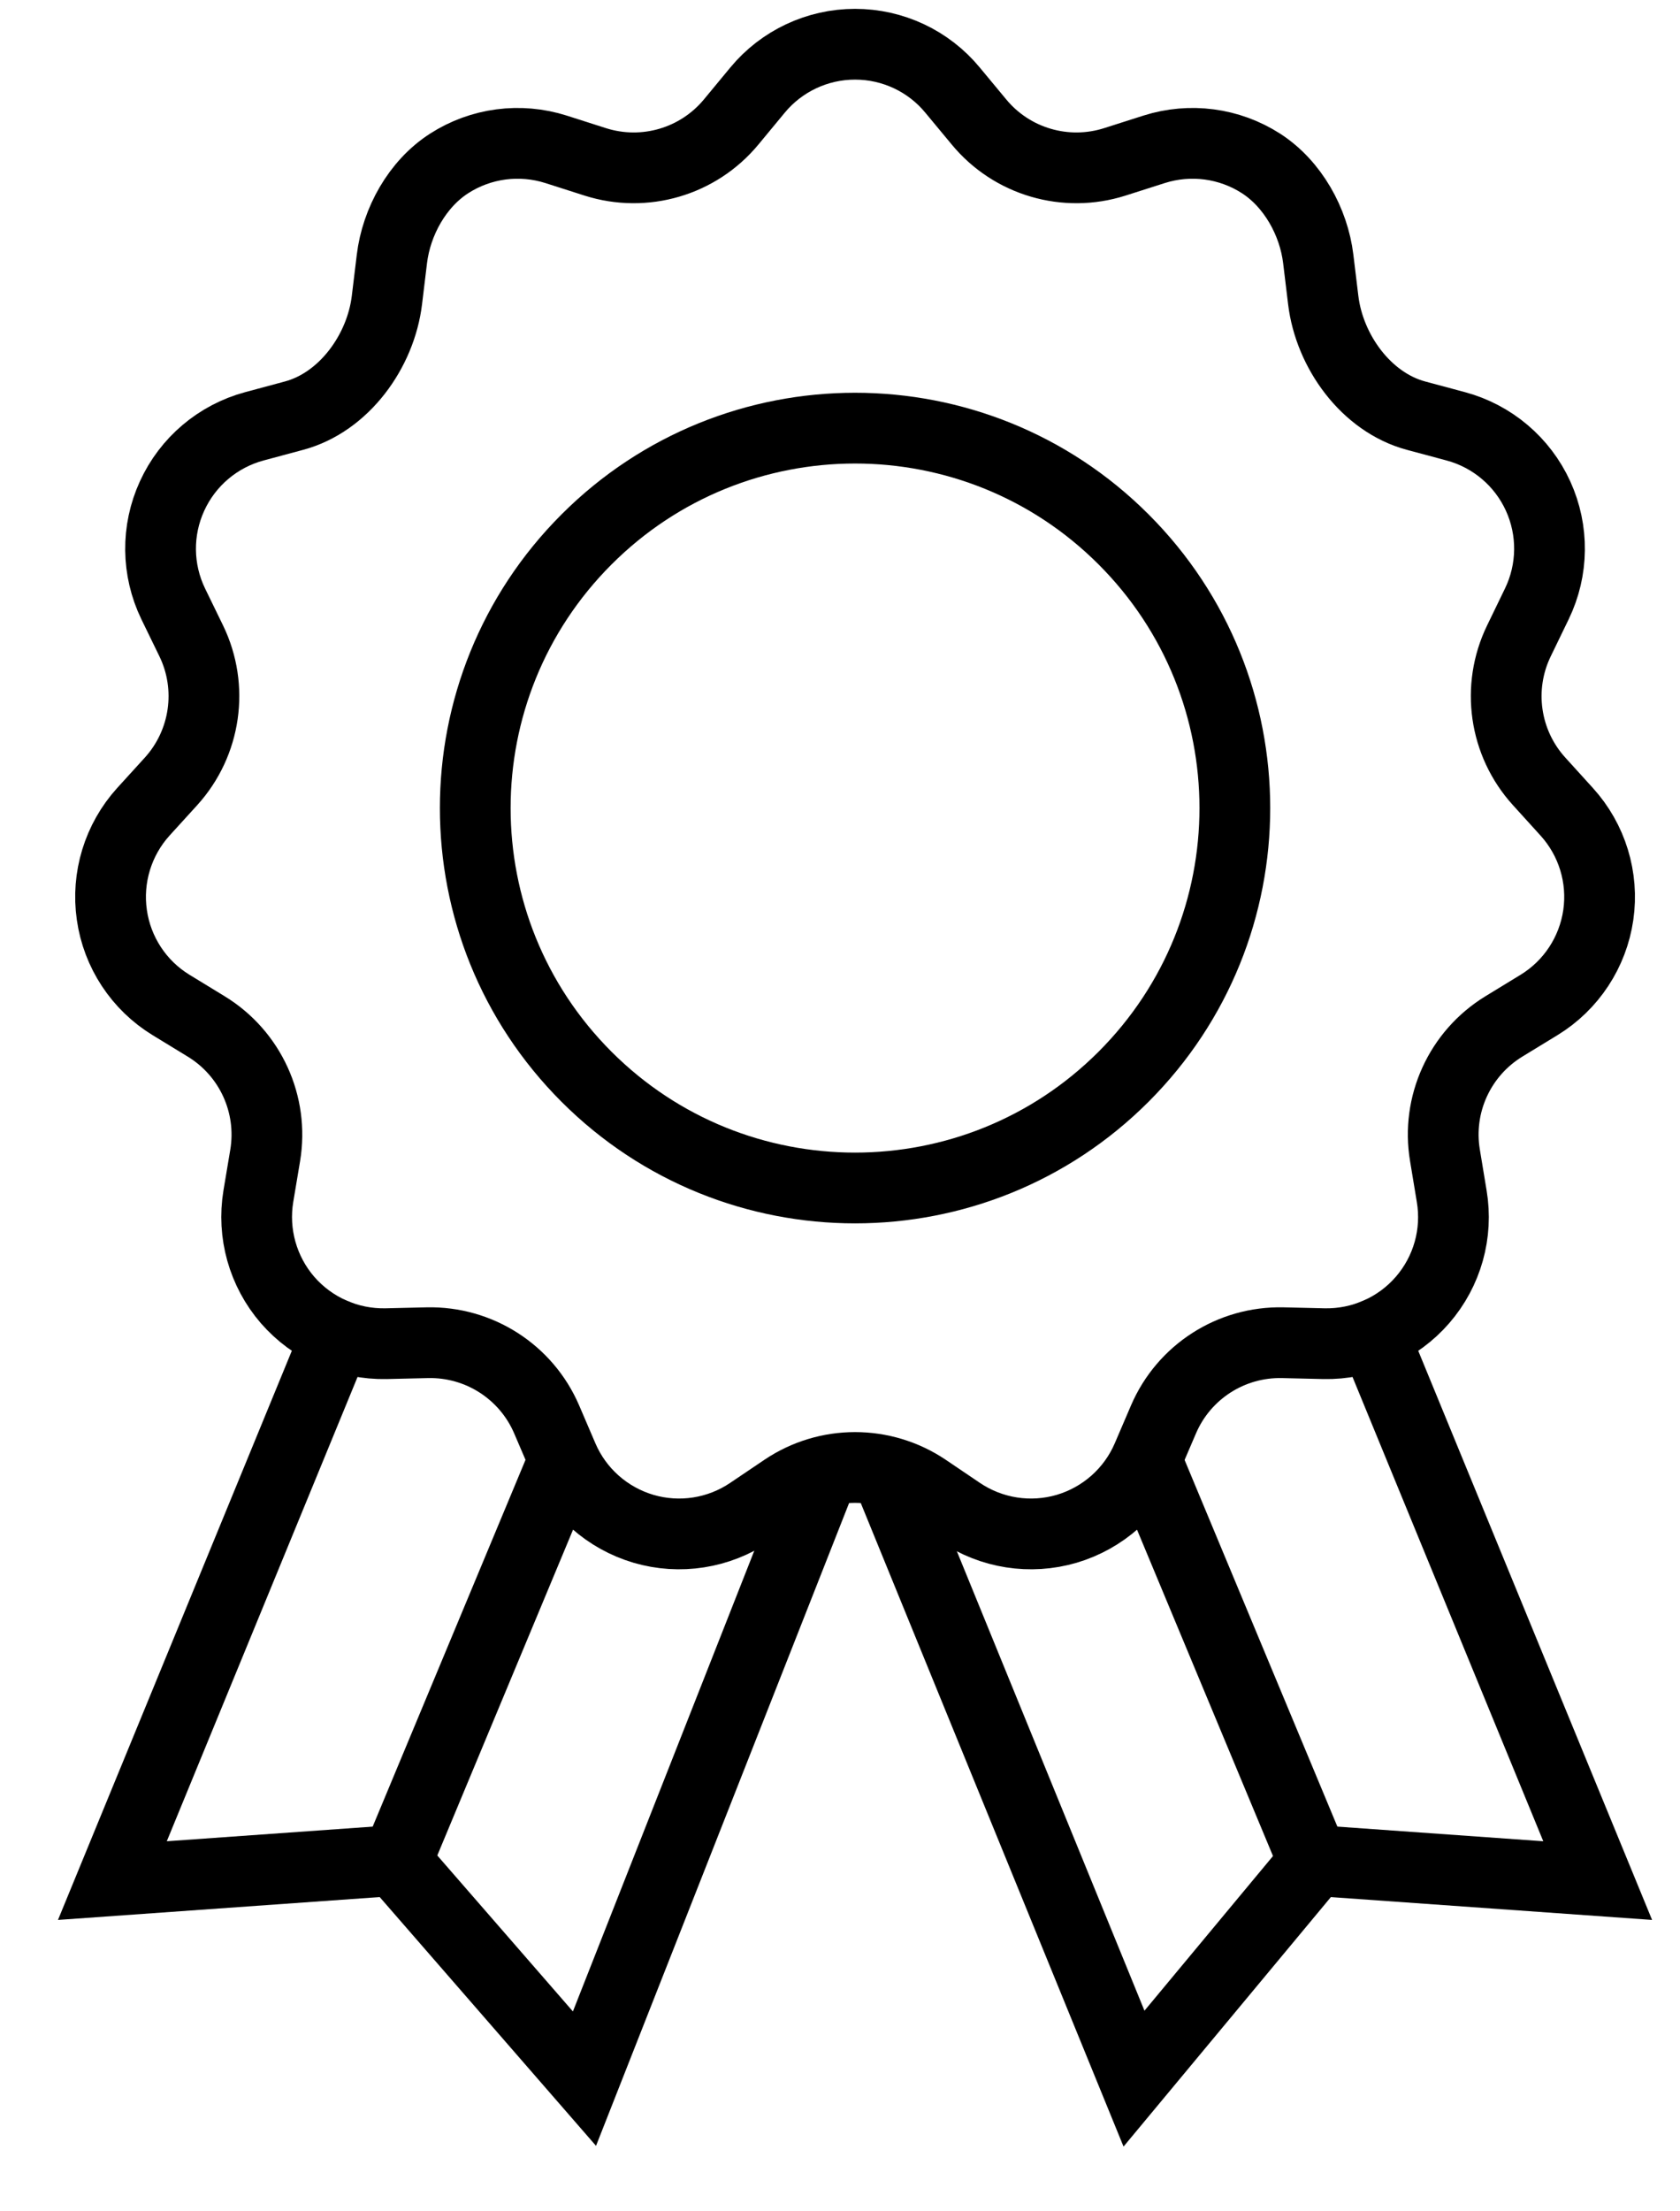 <svg width="19" height="25" viewBox="0 0 19 25" fill="none" xmlns="http://www.w3.org/2000/svg">
<g id="Group 2925">
<g id="Medal">
<path id="Vector" d="M12.707 12.173C14.385 10.495 14.385 7.776 12.707 6.098C11.03 4.421 8.31 4.421 6.633 6.099C4.956 7.776 4.955 10.495 6.633 12.173C8.31 13.85 11.03 13.85 12.707 12.173Z" stroke="black" stroke-width="0.8" stroke-miterlimit="10" stroke-linecap="square"/>
<path id="Vector_2" d="M10.17 17L12.825 23.5L14.875 21.034L18.069 21.261L15.533 15.091" stroke="black" stroke-width="0.8" stroke-miterlimit="10" stroke-linecap="square"/>
<path id="Vector_3" d="M3.807 15.091L1.271 21.261L4.465 21.034L6.61 23.5L9.17 17" stroke="black" stroke-width="0.8" stroke-miterlimit="10" stroke-linecap="square"/>
<path id="Vector_4" d="M4.481 21.052L6.17 17" stroke="black" stroke-width="0.8" stroke-miterlimit="10" stroke-linecap="square"/>
<path id="Vector_5" d="M14.859 21.052L13.17 17" stroke="black" stroke-width="0.8" stroke-miterlimit="10" stroke-linecap="square"/>
<path id="Vector_6" d="M8.567 1.019C8.839 0.69 9.244 0.5 9.67 0.5C10.097 0.5 10.502 0.69 10.773 1.019L11.071 1.378C11.443 1.829 12.052 2.007 12.608 1.83L13.053 1.688C13.46 1.559 13.903 1.617 14.262 1.848C14.62 2.079 14.858 2.505 14.909 2.929L14.965 3.392C15.035 3.972 15.45 4.547 16.014 4.699L16.465 4.82C16.877 4.931 17.218 5.22 17.395 5.608C17.572 5.996 17.567 6.443 17.381 6.827L17.178 7.246C16.923 7.772 17.013 8.4 17.406 8.833L17.719 9.178C18.006 9.494 18.137 9.922 18.076 10.344C18.015 10.766 17.769 11.14 17.405 11.362L17.007 11.605C16.509 11.91 16.245 12.487 16.342 13.063L16.418 13.523C16.489 13.944 16.368 14.374 16.088 14.697C15.809 15.019 15.4 15.2 14.974 15.191L14.507 15.18C13.923 15.167 13.39 15.509 13.159 16.046L12.975 16.475C12.807 16.867 12.472 17.163 12.063 17.284C11.653 17.404 11.212 17.335 10.858 17.096L10.472 16.835C9.987 16.509 9.353 16.509 8.869 16.835L8.482 17.096C8.129 17.335 7.687 17.404 7.278 17.284C6.868 17.163 6.534 16.867 6.366 16.475L6.182 16.046C5.951 15.509 5.417 15.167 4.833 15.18L4.367 15.191C3.94 15.2 3.532 15.019 3.252 14.697C2.973 14.374 2.852 13.944 2.922 13.523L2.999 13.063C3.095 12.487 2.832 11.91 2.333 11.605L1.935 11.362C1.571 11.14 1.325 10.766 1.265 10.344C1.204 9.922 1.335 9.494 1.621 9.178L1.935 8.833C2.327 8.4 2.418 7.772 2.163 7.246L1.959 6.827C1.773 6.443 1.768 5.996 1.946 5.608C2.123 5.22 2.464 4.931 2.876 4.82L3.326 4.699C3.891 4.547 4.306 3.972 4.376 3.392L4.432 2.929C4.483 2.505 4.72 2.079 5.079 1.848C5.438 1.617 5.881 1.559 6.288 1.688L6.732 1.83C7.289 2.007 7.897 1.829 8.27 1.378L8.567 1.019Z" stroke="black" stroke-width="0.8" stroke-miterlimit="10" stroke-linecap="square"/>
</g>
</g>
</svg>
